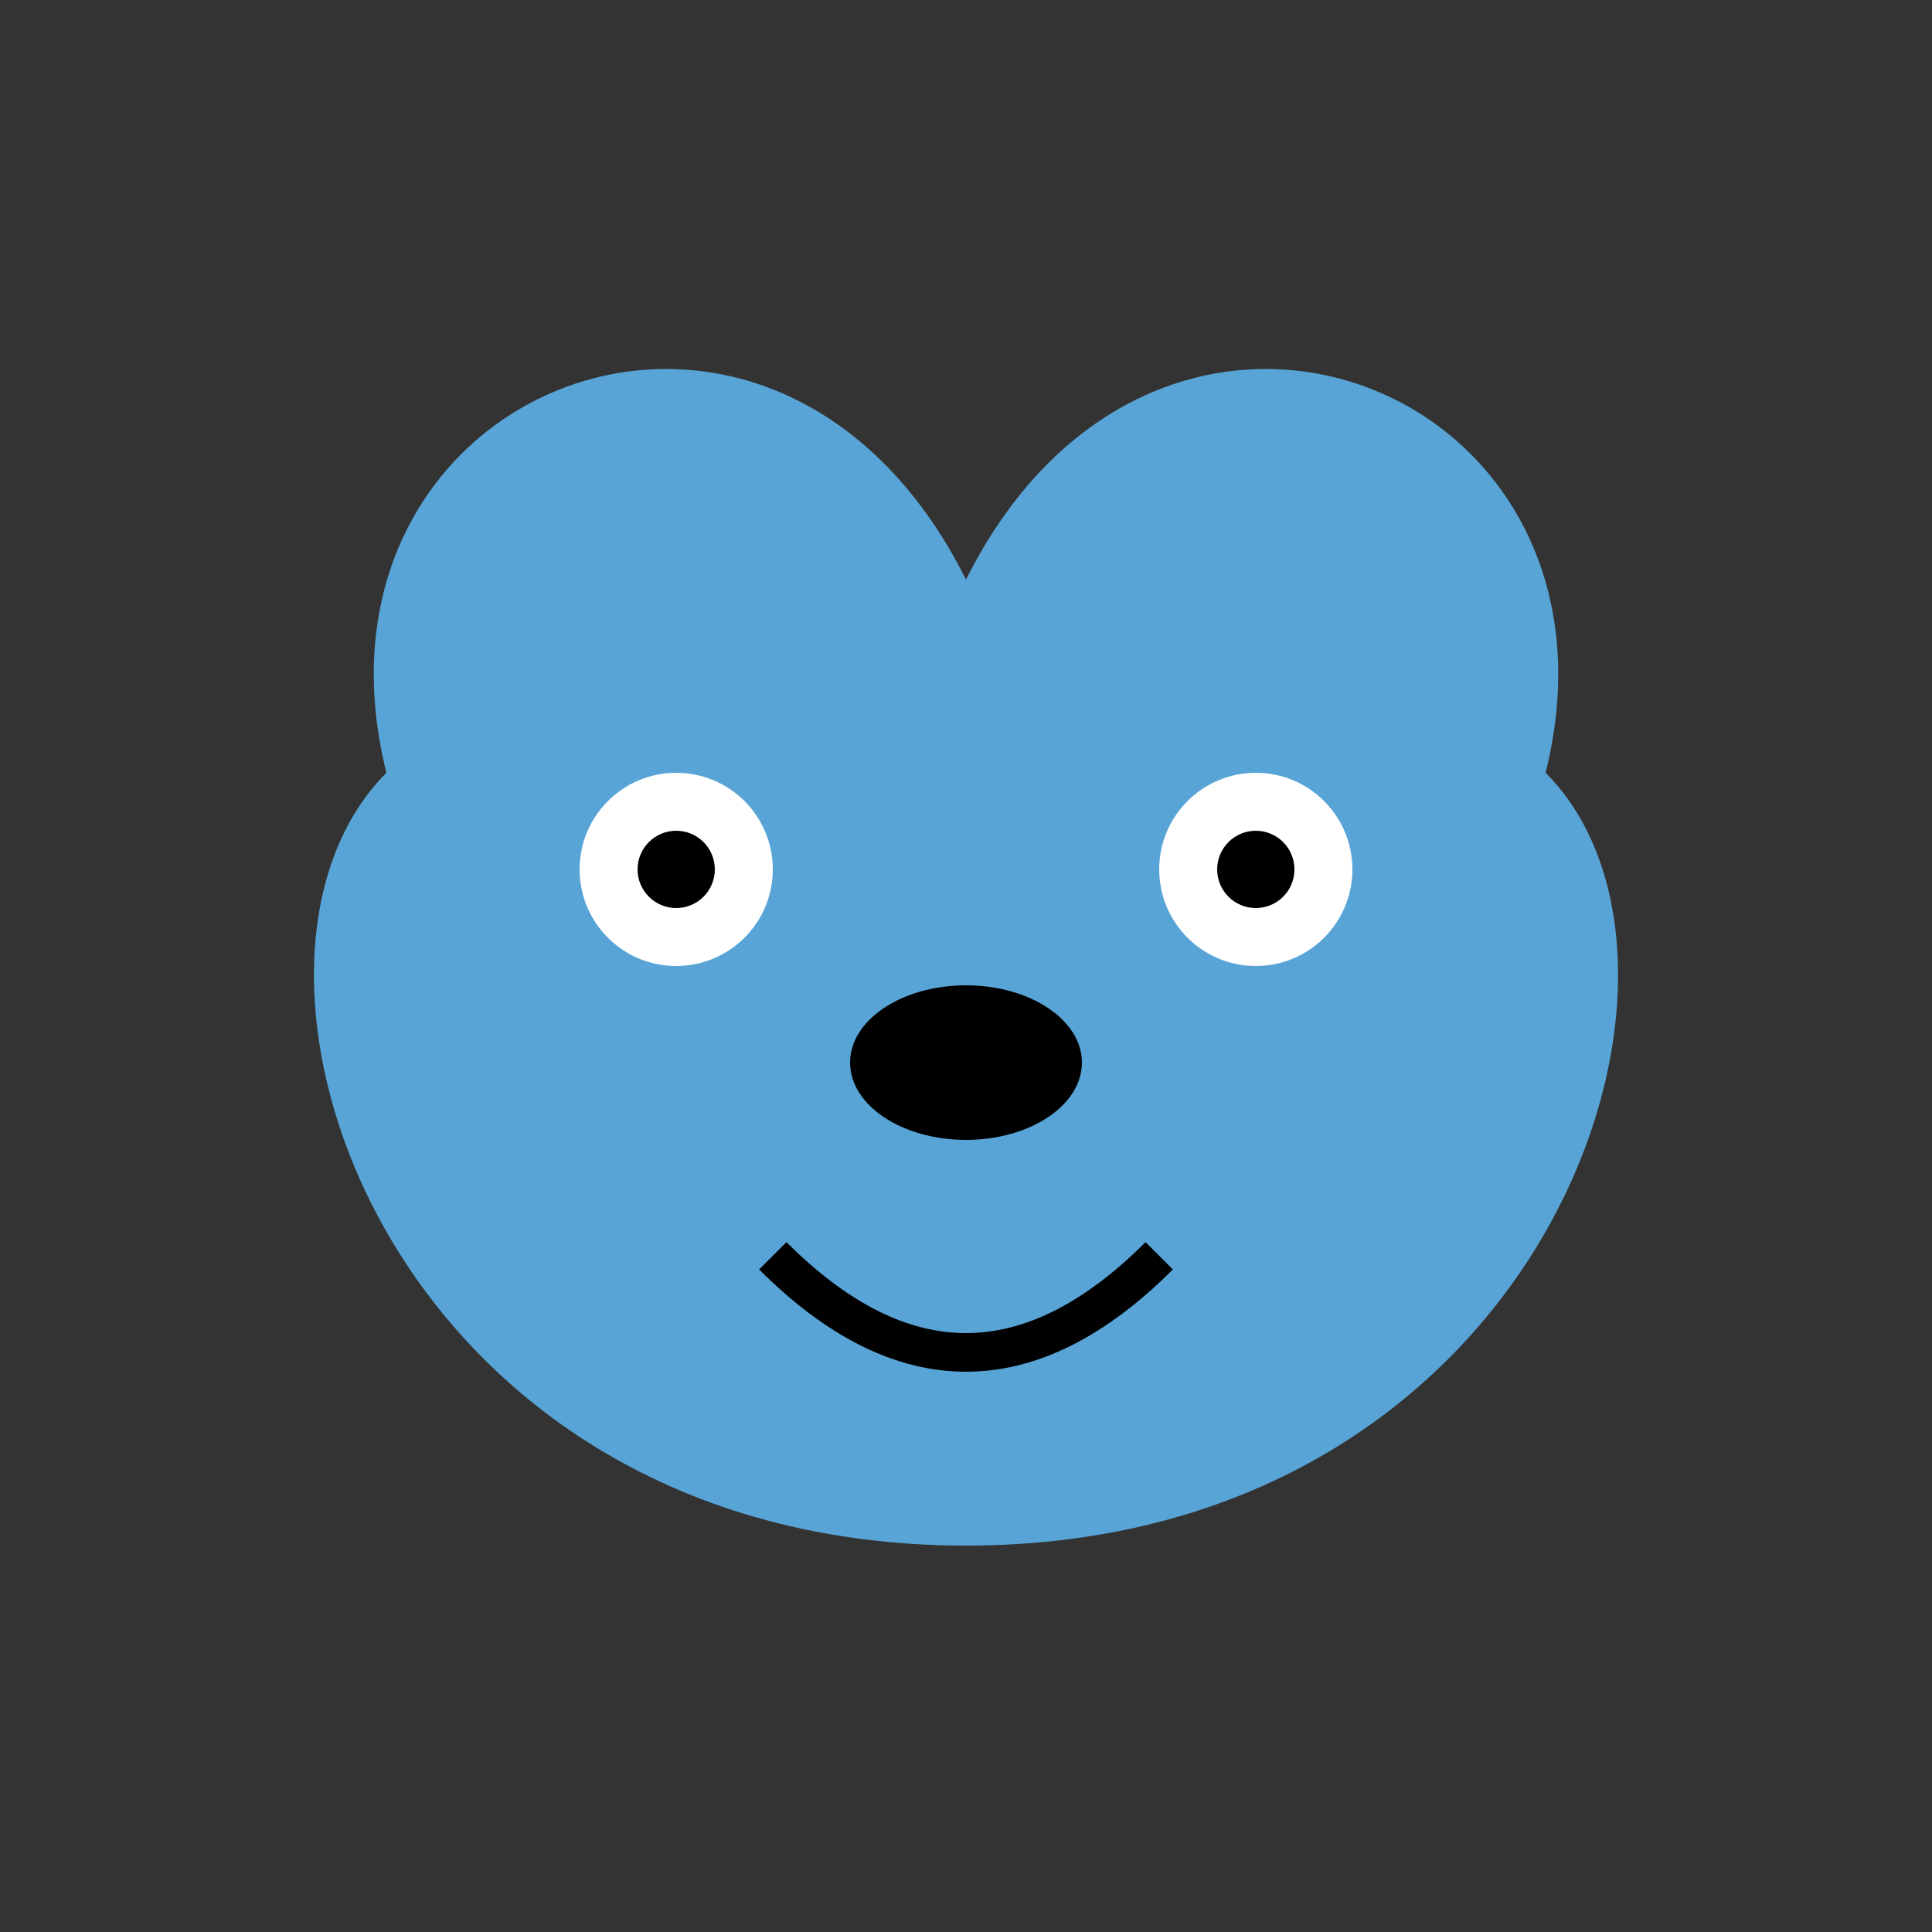 <svg width="100" height="100" viewBox="0 0 100 100" xmlns="http://www.w3.org/2000/svg">
  <rect x="0" y="0" width="100" height="100" fill="#333333" stroke="none"/>
  <path d="M20 40 C 15 20, 40 10, 50 30 C 60 10, 85 20, 80 40 C 90 50, 80 80, 50 80 C 20 80, 10 50, 20 40 Z" fill="#58A4D6"/>
  <circle cx="35" cy="45" r="5" fill="white"/>
  <circle cx="65" cy="45" r="5" fill="white"/>
  <circle cx="35" cy="45" r="2" fill="black"/>
  <circle cx="65" cy="45" r="2" fill="black"/>
  <ellipse cx="50" cy="55" rx="6" ry="4" fill="black"/>
  <path d="M 40 65 Q 50 75 60 65" stroke="black" stroke-width="2" fill="none"/>
</svg>

